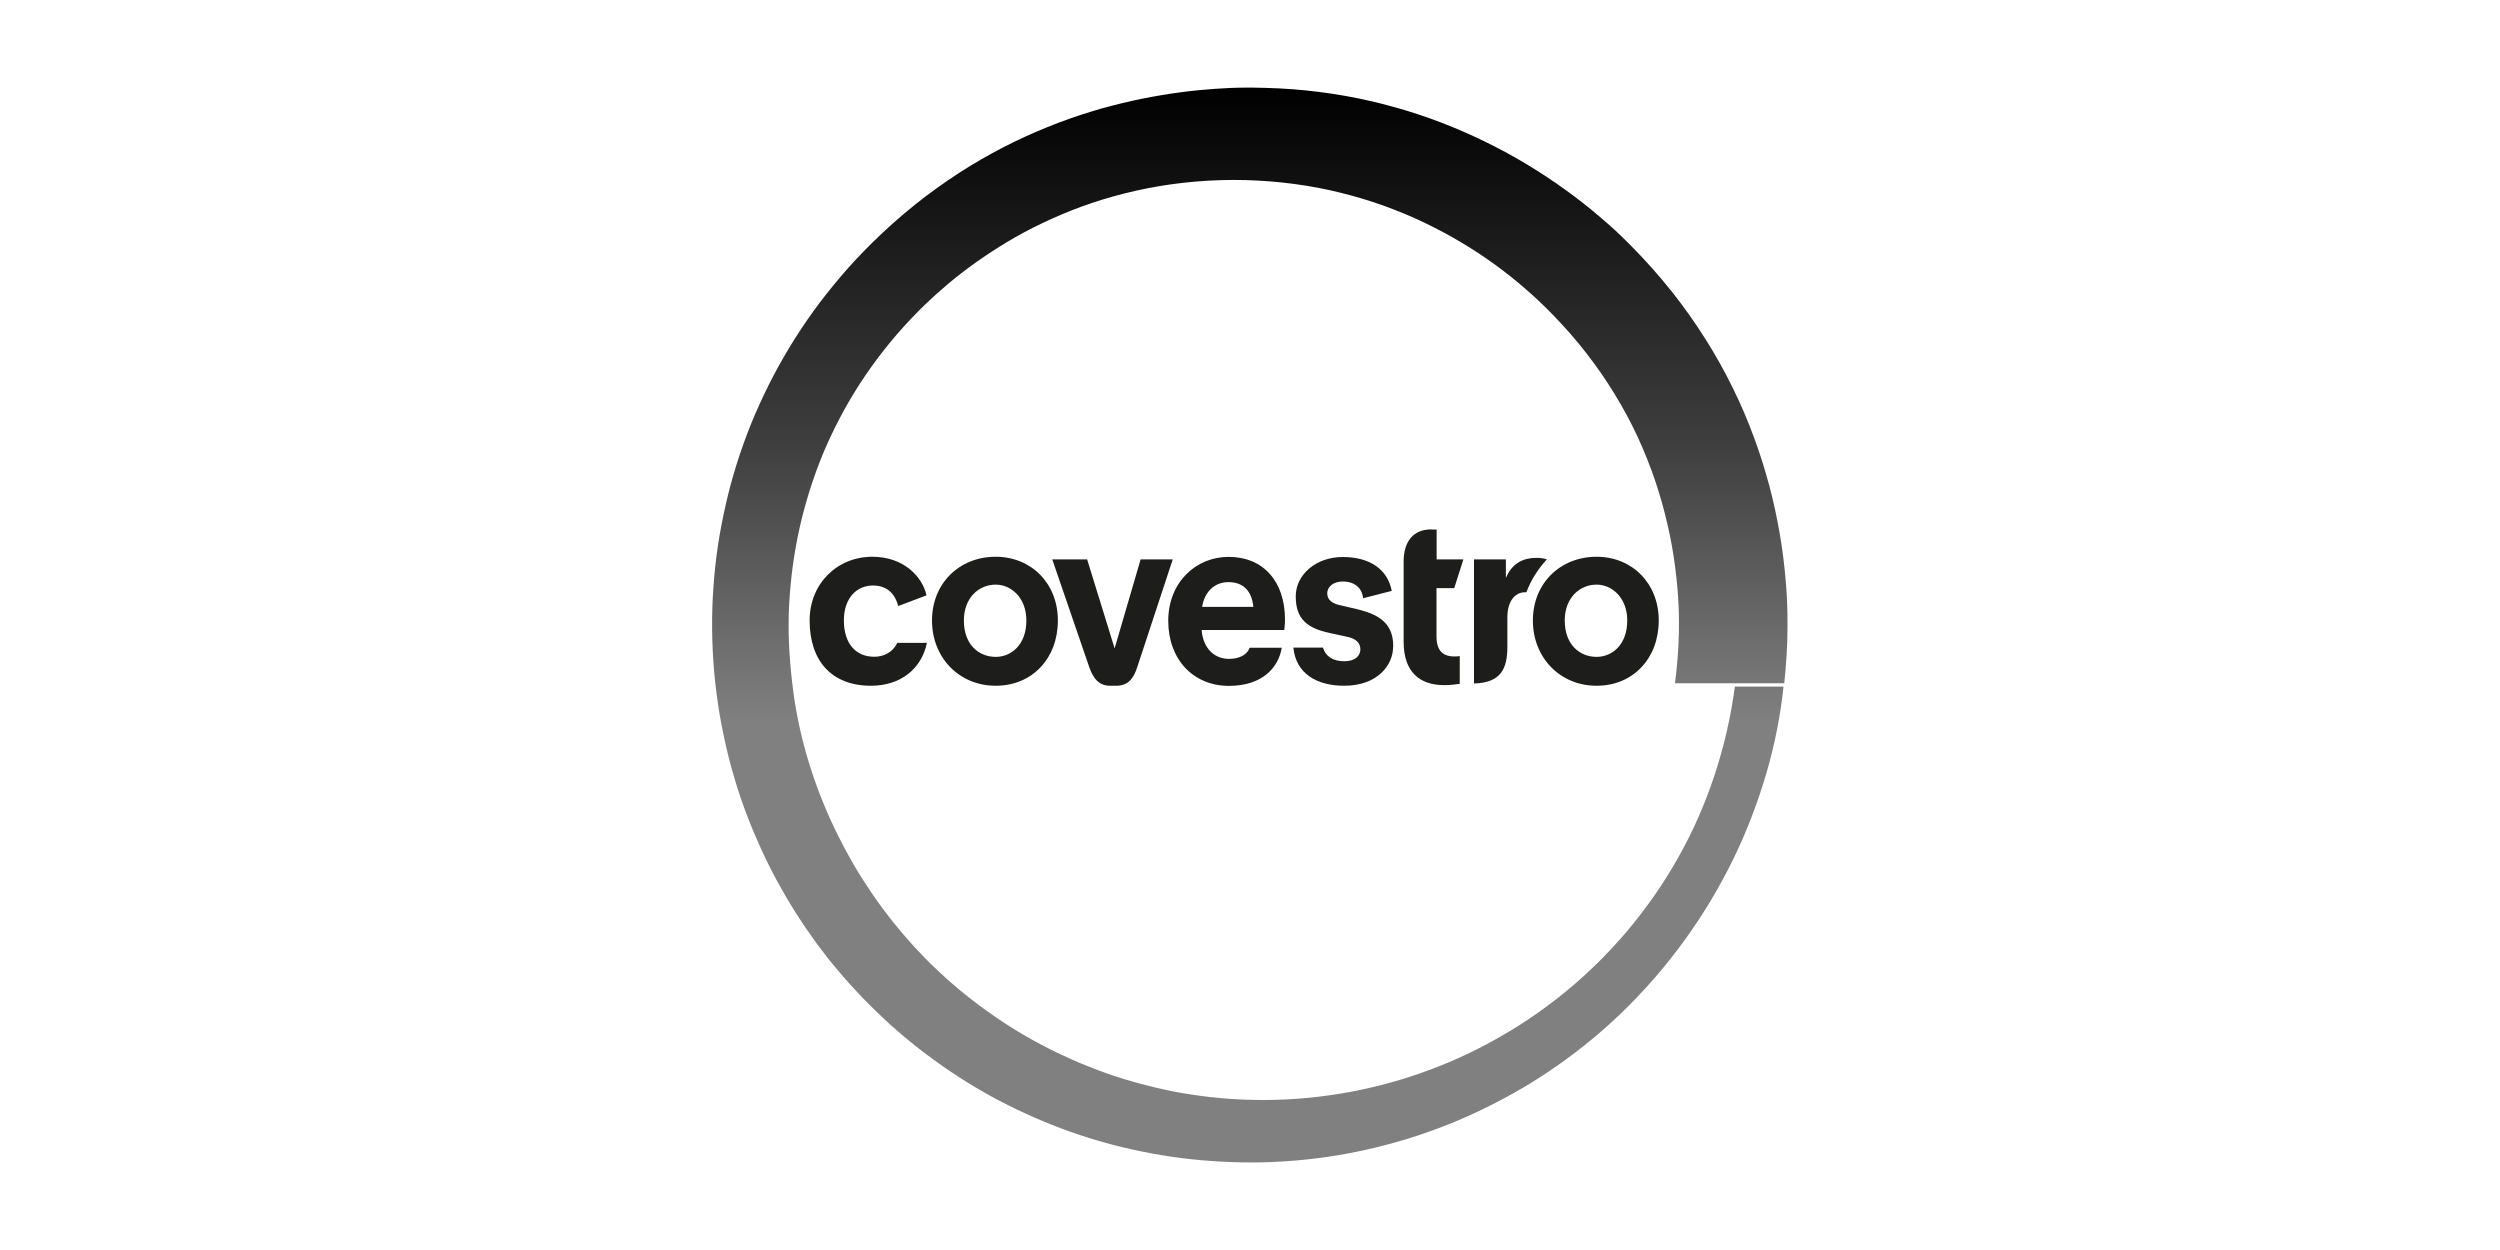 <?xml version="1.0" encoding="UTF-8"?><svg id="Ebene_3" xmlns="http://www.w3.org/2000/svg" xmlns:xlink="http://www.w3.org/1999/xlink" viewBox="0 0 200 100"><defs><style>.cls-1{fill:url(#Unbenannter_Verlauf_188);}.cls-2{fill:#1d1d1b;}</style><linearGradient id="Unbenannter_Verlauf_188" x1="100" y1="93" x2="100" y2="7" gradientUnits="userSpaceOnUse"><stop offset=".23" stop-color="gray"/><stop offset=".41" stop-color="gray"/><stop offset=".66" stop-color="#404040"/><stop offset="1" stop-color="#000"/></linearGradient></defs><path class="cls-2" d="M74.15,51.44c-.42,2.04-2.08,3.42-4.47,3.42-3.18,0-4.91-2.02-4.91-5.22,0-2.95,2.2-5.1,5.02-5.1,2.49,0,4,1.58,4.33,3.09l-2.26,.85c-.22-.83-.77-1.64-2.02-1.64-1.33,0-2.33,1.03-2.33,2.79,0,1.88,.97,2.91,2.43,2.91,.73,0,1.46-.32,1.84-1.11h2.39Z"/><path class="cls-2" d="M127.73,52.55c-1.35,0-2.55-.97-2.55-2.91,0-1.82,1.19-2.87,2.55-2.87,1.23,0,2.45,1.05,2.45,2.87,0,1.94-1.21,2.91-2.45,2.91h0Zm0-8.01c-2.93,0-5.1,2.14-5.1,5.1s2.16,5.22,5.1,5.22,4.97-2.22,4.97-5.22-2.16-5.1-4.97-5.1h0Z"/><path class="cls-2" d="M117.92,44.75h2.55v1.48c.42-.97,1.15-1.6,2.45-1.6,.34,0,.61,.04,.83,.12-.71,.77-1.27,1.64-1.64,2.63h-.1c-.87,0-1.42,.79-1.42,2v2.35c0,1.76-.51,2.89-2.67,2.95v-9.93h0Z"/><path class="cls-2" d="M114.53,42.36h.4v2.39h2.14l-.73,2.3h-1.42v3.84c0,1.21,.53,1.76,1.86,1.6v2.22c-.46,.06-.79,.1-1.25,.1-1.9,0-3.24-.99-3.24-3.48v-6.39c0-1.58,.73-2.59,2.22-2.59"/><path class="cls-2" d="M111.45,51.73c0,1.48-1.25,3.13-3.92,3.13-2.18,0-3.86-.97-4.06-3.05h2.37c.2,.69,.79,1.09,1.7,1.09s1.29-.47,1.29-.95-.3-.85-1.07-1.01l-1.39-.3c-1.86-.4-2.71-1.17-2.71-2.93s1.64-3.15,3.76-3.15,3.58,.95,3.92,2.71l-2.29,.59c-.06-.65-.51-1.34-1.64-1.34-.71,0-1.23,.4-1.23,.95,0,.51,.38,.79,.95,.93l1.46,.34c2.06,.49,2.87,1.37,2.87,2.99"/><path class="cls-2" d="M96.17,48.55c.18-1.17,.97-1.98,2.1-1.98,1.29,0,1.88,.81,2,1.98h-4.1Zm6.63,1.03c0-3.07-1.74-5.03-4.51-5.03-2.61,0-4.83,2.02-4.83,5.12s2.02,5.2,4.85,5.2c2.63,0,3.96-1.42,4.23-3.05h-2.57c-.22,.61-.89,.89-1.66,.89-1.11,0-2.06-.79-2.18-2.31h6.61s.06-.42,.06-.81h0Z"/><path class="cls-2" d="M88.83,54.86c-.91,0-1.35-.55-1.68-1.46l-2.97-8.65h2.79l2.2,7.12,2.08-7.12h2.57l-2.85,8.65c-.3,.91-.75,1.46-1.66,1.46h-.49Z"/><path class="cls-2" d="M79.66,52.55c-1.35,0-2.55-.97-2.55-2.91,0-1.82,1.19-2.87,2.55-2.87,1.23,0,2.45,1.05,2.45,2.87,0,1.94-1.21,2.91-2.45,2.91h0Zm0-8.01c-2.93,0-5.1,2.14-5.1,5.1s2.16,5.22,5.1,5.22,4.97-2.22,4.97-5.22-2.16-5.1-4.97-5.1h0Z"/><path class="cls-1" d="M142.74,54.67c.15-1.42,.26-2.96,.26-4.58,0-1.62-.04-2.36-.14-3.58-.1-1.22-.25-2.47-.47-3.75-.22-1.27-.49-2.57-.84-3.88-.35-1.31-.76-2.62-1.25-3.94-.49-1.32-1.05-2.64-1.7-3.95-.64-1.31-1.37-2.61-2.18-3.89-.81-1.28-1.7-2.55-2.69-3.79-.99-1.24-2.06-2.45-3.23-3.63-1.17-1.18-1.63-1.58-2.5-2.32-.87-.75-1.79-1.47-2.76-2.17-.97-.7-1.98-1.37-3.04-2.01-1.06-.64-2.16-1.24-3.3-1.8-1.14-.56-2.32-1.08-3.54-1.55-1.22-.47-2.48-.89-3.77-1.25-1.29-.36-2.62-.67-3.98-.91-1.36-.24-2.76-.42-4.18-.53-1.43-.11-3.13-.14-3.87-.13-.74,0-1.54,.04-2.41,.1-.87,.06-1.79,.15-2.76,.28-.97,.13-1.99,.3-3.04,.51-1.05,.21-2.14,.48-3.26,.79-1.11,.32-2.25,.69-3.41,1.13-1.16,.44-2.33,.94-3.51,1.51-1.18,.57-2.36,1.22-3.55,1.94-1.18,.72-2.36,1.53-3.53,2.41-1.17,.89-2.33,1.86-3.47,2.93-1.14,1.07-1.96,1.93-2.76,2.82-.79,.89-1.54,1.81-2.25,2.74-.71,.94-1.37,1.9-1.99,2.87-.62,.98-1.19,1.97-1.73,2.99-.53,1.01-1.02,2.04-1.47,3.08-.45,1.04-.85,2.1-1.21,3.17-.36,1.07-.68,2.15-.95,3.24-.27,1.09-.5,2.19-.69,3.29-.19,1.1-.33,2.21-.43,3.33-.1,1.11-.16,2.23-.17,3.35-.01,1.12,.02,2.29,.1,3.45s.21,2.28,.36,3.32c.15,1.04,.35,2.07,.57,3.08,.22,1.01,.48,2,.77,2.97,.29,.97,.61,1.93,.97,2.86,.35,.94,.74,1.85,1.15,2.75,.41,.9,.85,1.78,1.32,2.64,.47,.86,.96,1.7,1.48,2.51,.52,.82,1.07,1.61,1.63,2.39,.57,.77,1.16,1.53,1.78,2.25,.61,.73,1.25,1.43,1.91,2.12,.66,.68,1.41,1.41,2.17,2.1,.76,.69,1.55,1.35,2.36,1.98,.81,.63,1.63,1.23,2.48,1.8,.85,.57,1.71,1.11,2.59,1.61,.88,.51,1.78,.98,2.7,1.42,.92,.44,1.85,.85,2.8,1.23,.95,.38,1.91,.72,2.89,1.03,.98,.31,1.97,.58,2.98,.82,1,.24,2.02,.44,3.05,.61,1.03,.17,2.07,.3,3.12,.39,1.05,.09,2.11,.15,3.17,.17,1.07,.02,2.26,0,3.4-.08,1.15-.07,2.28-.19,3.4-.35,1.12-.16,2.24-.37,3.34-.62,1.1-.25,2.18-.54,3.25-.87,1.07-.33,2.12-.71,3.16-1.12,1.04-.41,2.05-.87,3.05-1.36,1-.49,1.97-1.02,2.93-1.58,.95-.56,1.88-1.16,2.79-1.8,.9-.63,1.78-1.3,2.63-2,.85-.7,1.67-1.43,2.46-2.19,.79-.76,1.75-1.76,2.6-2.74,.86-.98,1.66-2,2.42-3.04,.75-1.04,1.46-2.11,2.11-3.19,.65-1.09,1.25-2.19,1.8-3.32,.55-1.12,1.04-2.26,1.48-3.41,.44-1.15,.83-2.3,1.17-3.46,.34-1.16,.62-2.32,.85-3.48,.23-1.16,.4-2.31,.52-3.45h-3.89c-.16,1.21-.38,2.41-.65,3.59-.27,1.18-.6,2.34-.97,3.48-.38,1.14-.81,2.26-1.29,3.36-.48,1.1-1.02,2.17-1.61,3.22-.59,1.05-1.22,2.06-1.91,3.05-.69,.99-1.42,1.94-2.2,2.87-.78,.92-1.7,1.9-2.44,2.62-.74,.72-1.51,1.42-2.32,2.09-.81,.67-1.65,1.31-2.51,1.91-.87,.61-1.76,1.18-2.69,1.71-.92,.54-1.87,1.04-2.84,1.5-.97,.46-1.97,.88-2.99,1.26-1.02,.38-2.06,.72-3.11,1.01-1.06,.3-2.13,.54-3.22,.75-1.09,.2-2.2,.36-3.32,.47-1.12,.11-2.26,.17-3.41,.18-1.15,0-2.06-.03-3.03-.1-.96-.07-1.92-.18-2.87-.32-.95-.14-1.89-.32-2.83-.54-.93-.22-1.86-.47-2.77-.75-.91-.28-1.81-.6-2.7-.96-.89-.35-1.76-.74-2.62-1.15-.86-.42-1.7-.87-2.53-1.35s-1.63-.99-2.42-1.54c-.79-.54-1.56-1.12-2.31-1.72-.75-.6-1.48-1.24-2.18-1.9-.71-.66-1.34-1.31-1.94-1.96-.6-.66-1.18-1.34-1.74-2.04-.56-.71-1.1-1.44-1.61-2.19-.51-.75-1.01-1.53-1.47-2.32-.46-.79-.9-1.61-1.31-2.44-.41-.83-.79-1.68-1.14-2.54-.35-.86-.67-1.74-.96-2.63-.29-.89-.54-1.79-.76-2.7-.22-.91-.4-1.84-.55-2.77-.14-.93-.26-1.94-.35-3.01-.09-1.07-.14-2.18-.13-3.2,0-1.02,.06-2.04,.16-3.06,.09-1.02,.23-2.03,.41-3.04,.18-1.01,.4-2.01,.67-3.01,.27-1,.58-1.99,.93-2.96,.35-.98,.75-1.95,1.2-2.9,.45-.95,.94-1.9,1.48-2.82,.54-.93,1.12-1.83,1.76-2.72,.63-.89,1.32-1.76,2.05-2.61,.73-.85,1.61-1.76,2.2-2.33,.59-.57,1.23-1.15,1.92-1.73,.69-.58,1.43-1.15,2.22-1.71,.79-.56,1.63-1.11,2.51-1.64,.89-.53,1.82-1.03,2.81-1.5,.99-.47,2.02-.91,3.11-1.31,1.09-.4,2.23-.75,3.42-1.05,1.19-.3,2.43-.55,3.72-.73,1.29-.18,2.64-.3,4.03-.34,1.4-.04,2.57,0,3.89,.1,1.32,.1,2.61,.28,3.85,.51,1.25,.24,2.45,.54,3.61,.89,1.16,.35,2.29,.76,3.36,1.21,1.08,.45,2.11,.95,3.1,1.48,.99,.53,1.93,1.1,2.83,1.69,.89,.59,1.74,1.21,2.53,1.84,.79,.63,1.54,1.28,2.23,1.93,.69,.65,1.62,1.59,2.53,2.63,.91,1.04,1.73,2.11,2.49,3.2,.75,1.09,1.43,2.21,2.04,3.34,.61,1.13,1.14,2.28,1.6,3.44,.47,1.16,.86,2.32,1.19,3.49,.33,1.17,.6,2.34,.81,3.5,.21,1.16,.35,2.32,.45,3.46,.09,1.14,.14,2.12,.11,3.47-.02,1.35-.14,2.7-.31,4.07h8.71"/></svg>